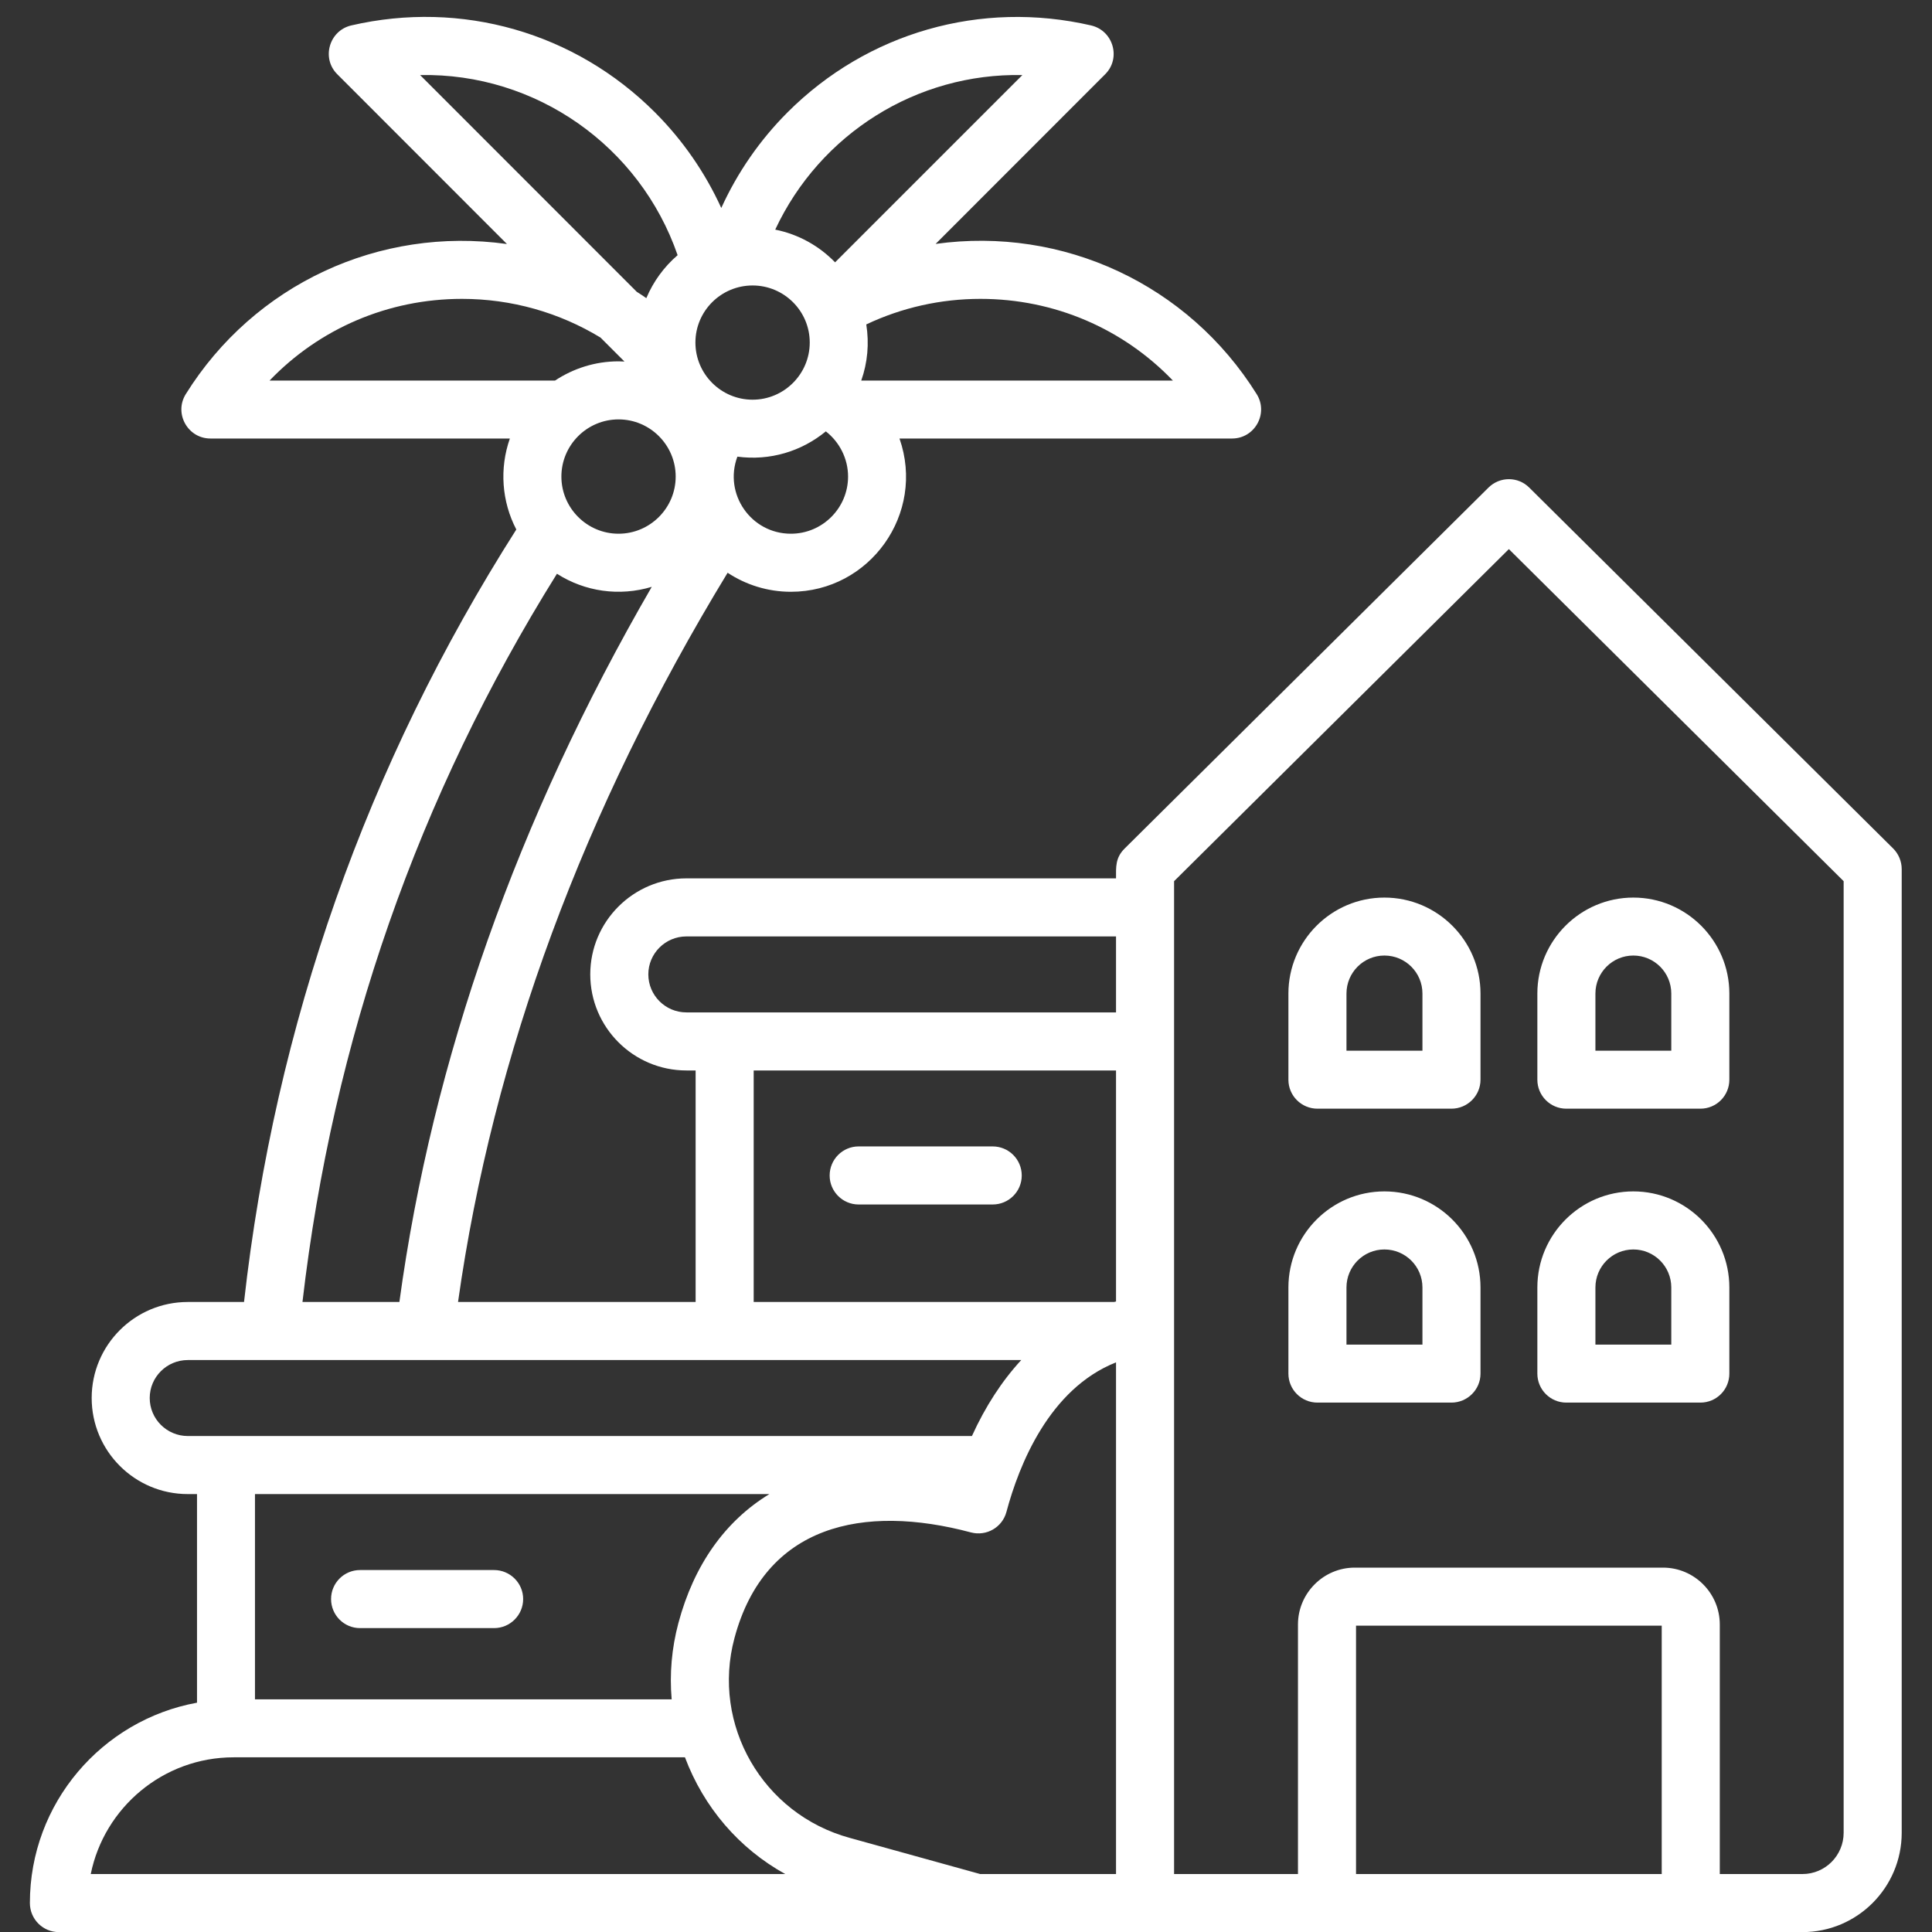 <svg xmlns="http://www.w3.org/2000/svg" xmlns:xlink="http://www.w3.org/1999/xlink" width="100" zoomAndPan="magnify" viewBox="0 0 75 75" height="100" preserveAspectRatio="xMidYMid meet" version="1.0"><rect x="0" y="0" width="75" height="75" fill="#333333" stroke="none"/><defs><clipPath id="362bbb4bf5"><path d="M 1.125 0 L 73.875 0 L 73.875 75 L 1.125 75 Z M 1.125 0 " clip-rule="nonzero"/></clipPath></defs><g clip-path="url(#362bbb4bf5)"><path fill="#ffffff" d="M 61.934 52.199 L 64.879 52.199 L 64.879 49.98 C 64.879 49.164 64.219 48.504 63.406 48.504 C 62.594 48.504 61.934 49.164 61.934 49.98 Z M 59.68 53.324 L 59.68 49.98 C 59.68 47.922 61.352 46.25 63.406 46.25 C 65.461 46.25 67.133 47.922 67.133 49.98 L 67.133 53.324 C 67.133 53.945 66.633 54.449 66.008 54.449 L 60.805 54.449 C 60.184 54.449 59.68 53.945 59.68 53.324 Z M 55.219 49.98 C 55.219 49.164 54.559 48.504 53.742 48.504 C 52.93 48.504 52.27 49.164 52.27 49.98 L 52.27 52.199 L 55.219 52.199 Z M 57.473 49.98 L 57.473 53.324 C 57.473 53.945 56.965 54.449 56.344 54.449 L 51.145 54.449 C 50.52 54.449 50.016 53.945 50.016 53.324 L 50.016 49.98 C 50.016 47.922 51.688 46.25 53.742 46.25 C 55.801 46.25 57.473 47.922 57.473 49.98 Z M 61.934 40.789 L 64.879 40.789 L 64.879 38.57 C 64.879 37.754 64.219 37.094 63.406 37.094 C 62.594 37.094 61.934 37.754 61.934 38.57 Z M 59.68 41.914 L 59.68 38.57 C 59.68 36.516 61.352 34.844 63.406 34.844 C 65.461 34.844 67.133 36.516 67.133 38.57 L 67.133 41.914 C 67.133 42.535 66.633 43.039 66.008 43.039 L 60.805 43.039 C 60.184 43.039 59.68 42.535 59.68 41.914 Z M 55.219 38.57 C 55.219 37.754 54.559 37.094 53.742 37.094 C 52.93 37.094 52.27 37.754 52.27 38.57 L 52.27 40.789 L 55.219 40.789 Z M 57.473 38.57 L 57.473 41.914 C 57.473 42.535 56.965 43.039 56.344 43.039 L 51.145 43.039 C 50.52 43.039 50.016 42.535 50.016 41.914 L 50.016 38.57 C 50.016 36.516 51.688 34.844 53.742 34.844 C 55.801 34.844 57.473 36.516 57.473 38.57 Z M 71.57 34.207 L 71.57 71.148 C 71.57 72.031 70.855 72.75 69.973 72.75 L 66.762 72.75 L 66.762 63.062 C 66.762 61.848 65.773 60.855 64.559 60.855 L 52.59 60.855 C 51.379 60.855 50.387 61.848 50.387 63.062 L 50.387 72.75 L 45.578 72.75 L 45.578 34.207 L 58.574 21.316 Z M 53.172 72.75 L 64.508 72.75 L 64.508 63.109 L 52.641 63.109 L 52.641 72.75 Z M 3.523 72.75 L 30.484 72.75 C 28.688 71.758 27.32 70.16 26.59 68.219 L 9.07 68.219 C 6.336 68.219 4.047 70.168 3.523 72.75 Z M 9.898 58 L 9.898 65.969 L 26.074 65.969 C 25.988 64.984 26.074 63.984 26.336 63.004 C 26.938 60.754 28.148 59.047 29.867 58 Z M 7.289 55.746 L 37.73 55.746 C 38.254 54.594 38.898 53.605 39.645 52.797 L 7.289 52.797 C 6.477 52.797 5.812 53.457 5.812 54.27 C 5.812 55.086 6.477 55.746 7.289 55.746 Z M 11.742 50.543 L 15.504 50.543 C 16.789 41.121 20.078 31.801 25.301 22.781 C 24.047 23.16 22.707 22.969 21.621 22.273 C 16.234 30.898 12.918 40.395 11.742 50.543 Z M 10.465 14.773 L 21.547 14.773 C 22.254 14.305 23.102 14.027 24.012 14.027 C 24.09 14.027 24.164 14.031 24.242 14.035 L 23.312 13.105 C 21.707 12.129 19.855 11.602 17.934 11.602 C 15.066 11.602 12.398 12.758 10.465 14.773 Z M 24.719 11.328 C 24.844 11.406 24.969 11.488 25.09 11.574 C 25.363 10.926 25.781 10.355 26.305 9.906 C 24.84 5.664 20.793 2.824 16.309 2.914 Z M 30.094 8.914 C 30.996 9.094 31.801 9.547 32.418 10.184 L 39.688 2.914 C 35.59 2.832 31.836 5.188 30.094 8.914 Z M 38.062 11.602 C 36.52 11.602 35.008 11.941 33.629 12.594 C 33.746 13.336 33.68 14.074 33.434 14.773 L 45.531 14.773 C 43.598 12.758 40.93 11.602 38.062 11.602 Z M 32.922 18.5 C 32.922 17.805 32.59 17.16 32.059 16.746 C 31.113 17.523 29.891 17.895 28.625 17.727 C 28.086 19.172 29.152 20.719 30.703 20.719 C 31.926 20.719 32.922 19.723 32.922 18.5 Z M 29.215 11.082 C 27.992 11.082 26.996 12.074 26.996 13.297 C 26.996 14.52 27.992 15.516 29.215 15.516 C 30.438 15.516 31.434 14.52 31.434 13.297 C 31.434 12.074 30.438 11.082 29.215 11.082 Z M 24.012 20.719 C 25.234 20.719 26.23 19.723 26.23 18.5 C 26.23 17.277 25.234 16.281 24.012 16.281 C 22.789 16.281 21.793 17.277 21.793 18.5 C 21.793 19.723 22.789 20.719 24.012 20.719 Z M 29.258 50.543 L 43.25 50.543 C 43.273 50.535 43.301 50.531 43.324 50.523 L 43.324 41.555 L 29.258 41.555 Z M 26.645 39.301 C 25.832 39.301 25.168 38.641 25.168 37.824 C 25.168 37.012 25.832 36.352 26.645 36.352 L 43.324 36.352 L 43.324 39.301 Z M 43.324 72.75 L 38.051 72.75 L 32.992 71.348 C 29.605 70.426 27.609 66.949 28.512 63.59 C 29.691 59.184 33.52 58.375 37.691 59.488 C 38.293 59.648 38.91 59.293 39.07 58.691 C 39.559 56.863 40.734 53.914 43.324 52.887 Z M 73.824 33.738 L 73.824 71.148 C 73.824 73.273 72.098 75.004 69.973 75.004 C 47.41 75.004 24.848 75.004 2.285 75.004 C 1.664 75.004 1.16 74.5 1.16 73.875 C 1.16 70 3.961 66.77 7.648 66.098 L 7.648 58 L 7.289 58 C 5.23 58 3.559 56.328 3.559 54.27 C 3.559 52.215 5.23 50.543 7.289 50.543 L 9.473 50.543 C 10.684 39.754 14.238 29.676 20.043 20.555 C 19.477 19.469 19.383 18.191 19.793 17.023 L 8.168 17.023 C 7.289 17.023 6.746 16.051 7.211 15.301 C 9.867 11.039 14.727 8.781 19.68 9.473 L 13.094 2.883 C 12.469 2.262 12.777 1.191 13.633 0.988 C 17.914 -0.004 22.324 1.258 25.426 4.363 C 26.504 5.441 27.375 6.703 28 8.074 C 28.625 6.699 29.496 5.438 30.57 4.363 C 33.672 1.258 38.082 0 42.359 0.988 C 43.219 1.191 43.527 2.262 42.902 2.883 L 36.32 9.469 C 41.266 8.781 46.129 11.043 48.785 15.301 C 49.25 16.047 48.715 17.023 47.828 17.023 L 34.918 17.023 C 35.938 19.941 33.766 22.973 30.703 22.973 C 29.797 22.973 28.949 22.699 28.246 22.234 C 22.652 31.422 19.137 40.934 17.781 50.543 L 27.004 50.543 L 27.004 41.555 L 26.645 41.555 C 24.59 41.555 22.914 39.883 22.914 37.824 C 22.914 35.77 24.59 34.098 26.645 34.098 L 43.324 34.098 C 43.324 33.66 43.293 33.301 43.66 32.938 L 57.781 18.93 C 58.223 18.492 58.93 18.492 59.367 18.93 L 73.492 32.938 C 73.703 33.148 73.824 33.438 73.824 33.738 Z M 13.977 63.203 C 13.355 63.203 12.852 62.699 12.852 62.074 C 12.852 61.453 13.355 60.949 13.977 60.949 L 19.18 60.949 C 19.801 60.949 20.309 61.453 20.309 62.074 C 20.309 62.699 19.801 63.203 19.18 63.203 Z M 39.664 45.633 C 39.664 46.254 39.16 46.758 38.535 46.758 L 33.332 46.758 C 32.711 46.758 32.207 46.254 32.207 45.633 C 32.207 45.008 32.711 44.504 33.332 44.504 L 38.535 44.504 C 39.16 44.504 39.664 45.008 39.664 45.633 Z M 39.664 45.633 " fill-opacity="1" fill-rule="evenodd"/></g></svg>